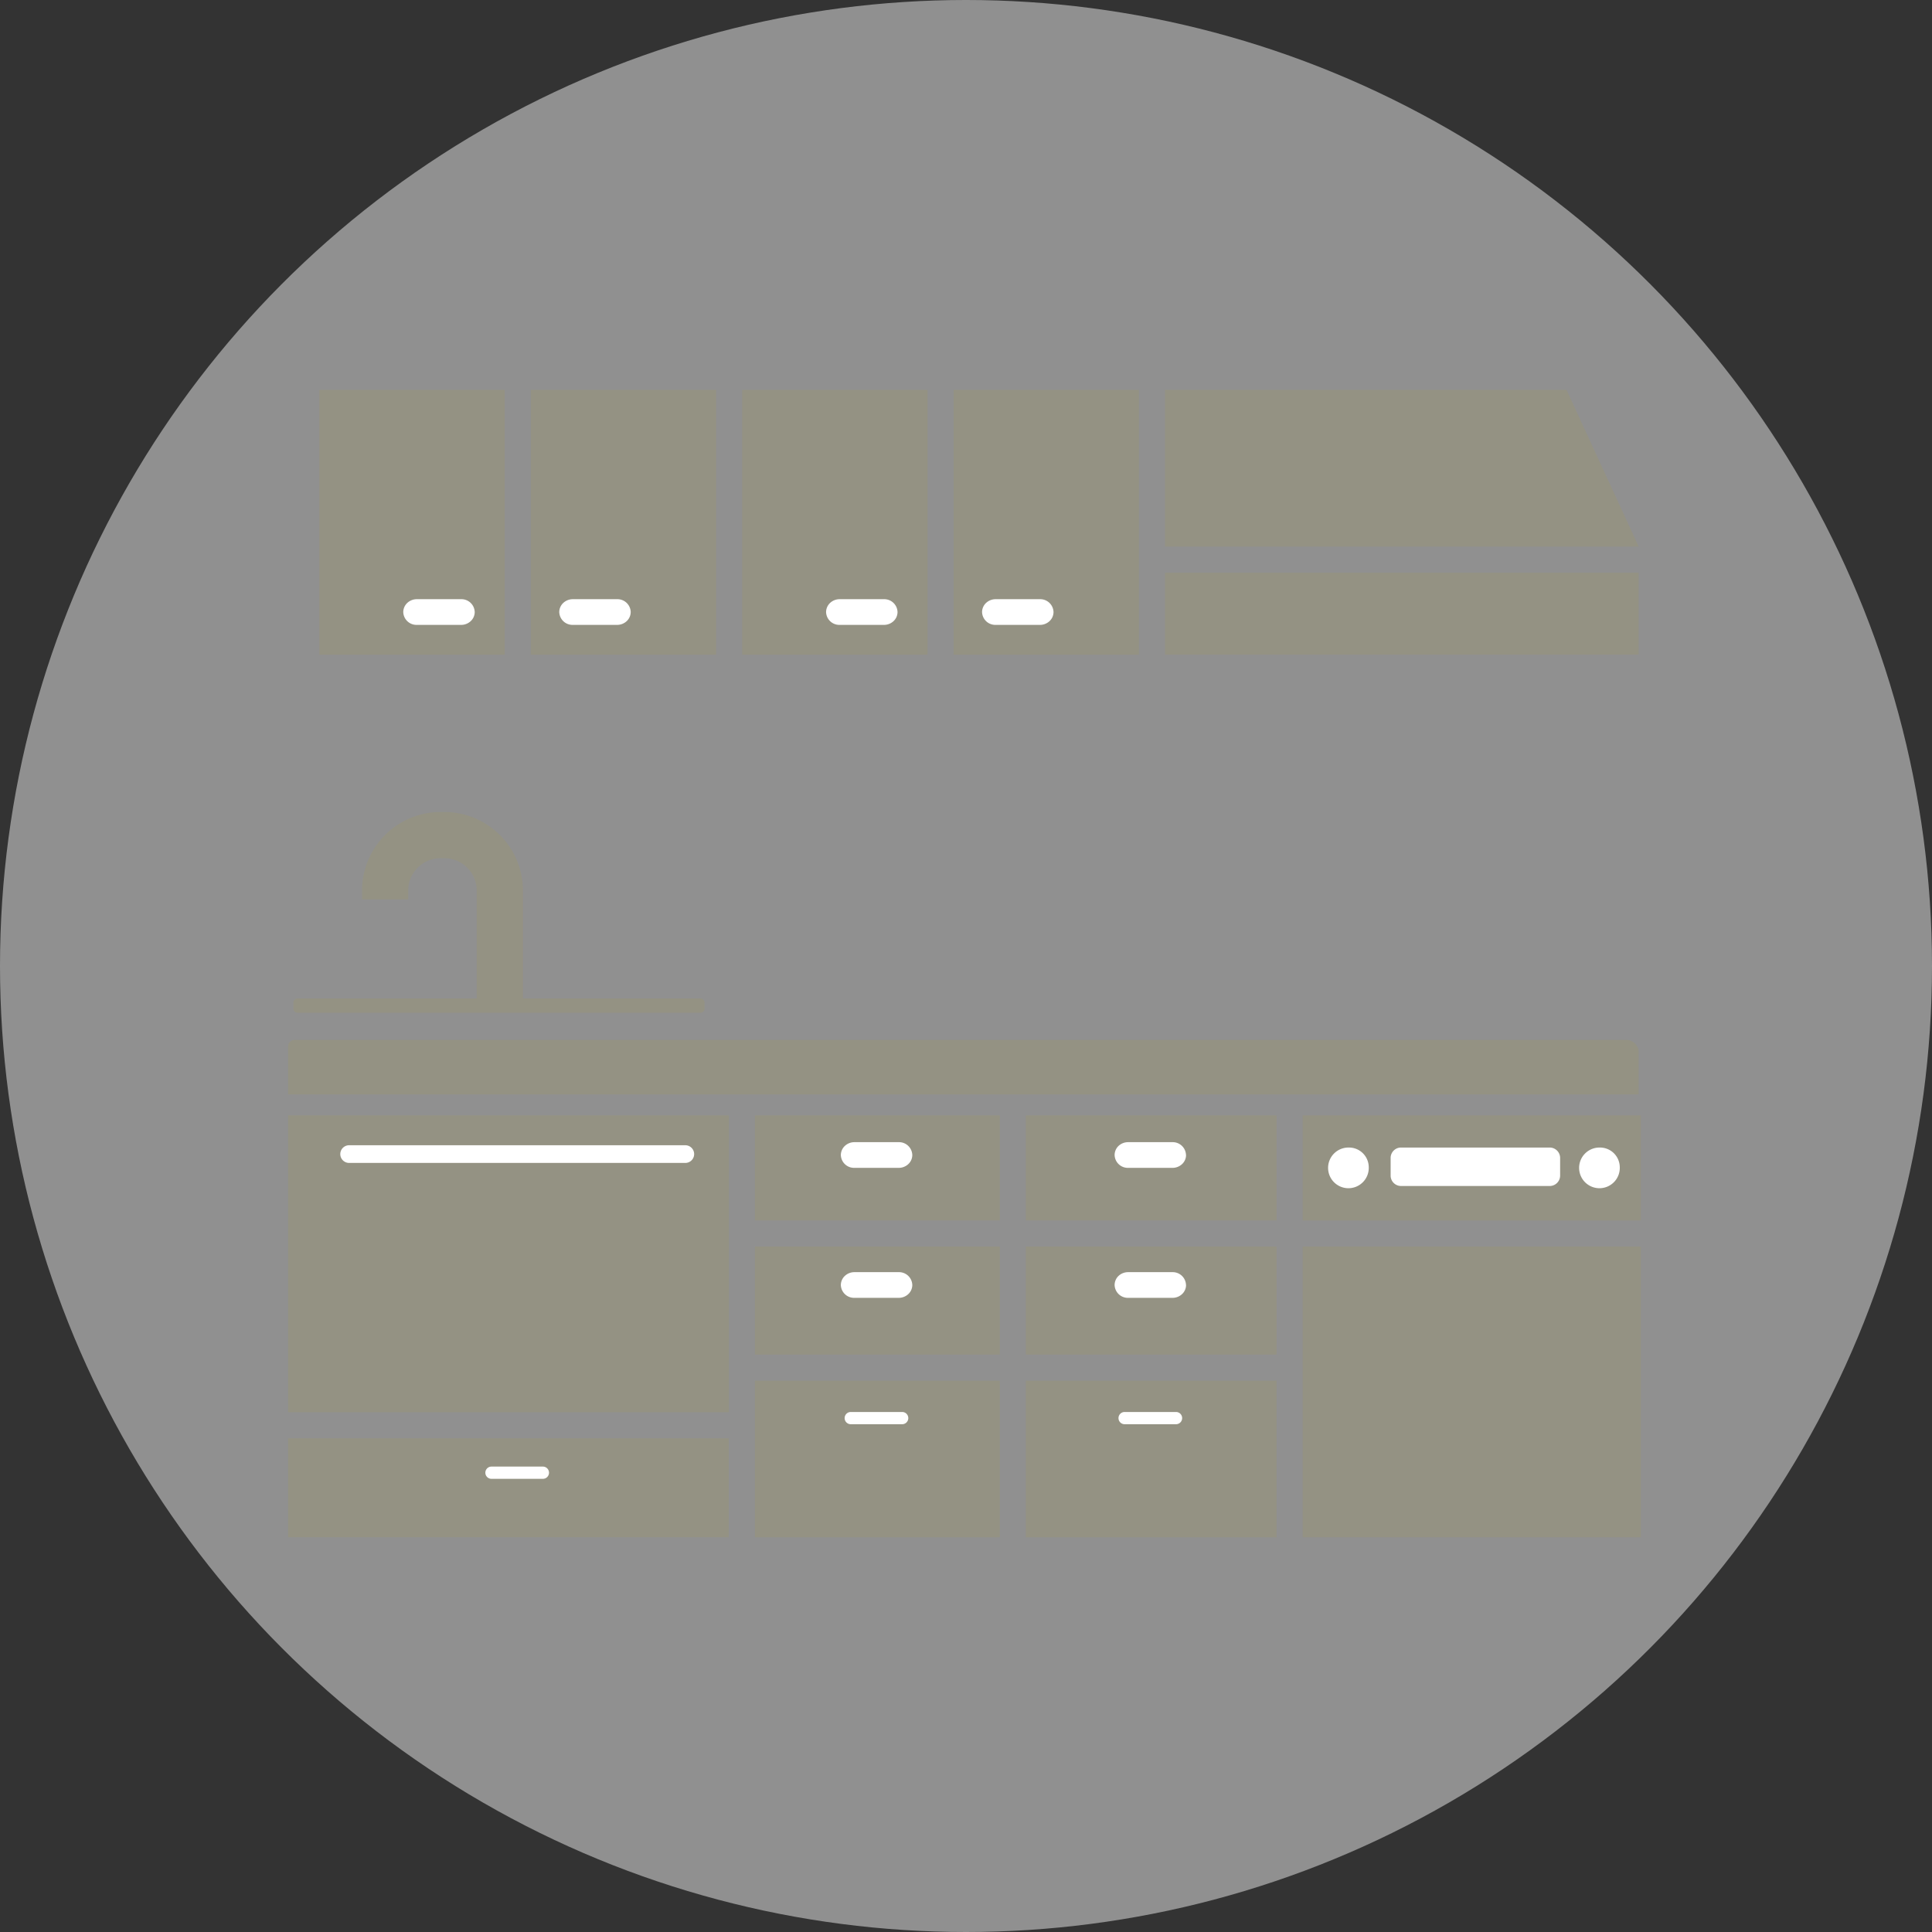 <svg xmlns="http://www.w3.org/2000/svg" xmlns:xlink="http://www.w3.org/1999/xlink" width="114" height="114" viewBox="0 0 114 114">
  <rect x="0" y="0" width="114" height="114" fill="#333333" stroke="none"/>
  <defs>
    <clipPath id="clip-path">
      <rect id="長方形_812" data-name="長方形 812" width="79.82" height="67.708" transform="translate(0 0.001)" fill="none"/>
    </clipPath>
  </defs>
  <g id="グループ_1292" data-name="グループ 1292" transform="translate(-680 -666.996)">
    <circle id="楕円形_27" data-name="楕円形 27" cx="57" cy="57" r="57" transform="translate(680 666.996)" fill="#fff" opacity="0.454"/>
    <g id="グループ_667" data-name="グループ 667" transform="translate(697 689.996)">
      <rect id="長方形_798" data-name="長方形 798" width="14.448" height="9.239" transform="translate(27.544 58.47)" fill="#949283"/>
      <rect id="長方形_799" data-name="長方形 799" width="14.448" height="6.201" transform="translate(27.544 42.815)" fill="#949283"/>
      <rect id="長方形_800" data-name="長方形 800" width="14.448" height="6.377" transform="translate(27.544 50.554)" fill="#949283"/>
      <rect id="長方形_801" data-name="長方形 801" width="14.796" height="6.201" transform="translate(43.531 42.815)" fill="#949283"/>
      <rect id="長方形_802" data-name="長方形 802" width="14.796" height="6.377" transform="translate(43.531 50.555)" fill="#949283"/>
      <rect id="長方形_803" data-name="長方形 803" width="14.797" height="9.239" transform="translate(43.53 58.47)" fill="#949283"/>
      <path id="パス_3335" data-name="パス 3335" d="M0,61.87v5.838H26V61.87Z" fill="#949283"/>
      <rect id="長方形_804" data-name="長方形 804" width="26.005" height="17.518" transform="translate(0 42.815)" fill="#949283"/>
      <g id="グループ_666" data-name="グループ 666">
        <g id="グループ_665" data-name="グループ 665" clip-path="url(#clip-path)">
          <path id="パス_3336" data-name="パス 3336" d="M9.108,24.914a4.641,4.641,0,0,0-4.745,4.518v.642H7.089v-.642a1.918,1.918,0,0,1,2.019-1.791,1.918,1.918,0,0,1,2.019,1.791V36.46h2.729V29.432a4.643,4.643,0,0,0-4.748-4.518" fill="#949283"/>
          <path id="パス_3337" data-name="パス 3337" d="M.383,38.36H78.961a.734.734,0,0,1,.732.732v2.483H0V38.743a.383.383,0,0,1,.383-.383" fill="#949283"/>
          <rect id="長方形_805" data-name="長方形 805" width="19.954" height="17.155" transform="translate(59.865 50.554)" fill="#949283"/>
          <rect id="長方形_806" data-name="長方形 806" width="19.954" height="6.201" transform="translate(59.866 42.815)" fill="#949283"/>
          <path id="パス_3338" data-name="パス 3338" d="M24.329,36.76H.559a.246.246,0,0,1-.246-.247v-.35a.247.247,0,0,1,.246-.247h23.77a.248.248,0,0,1,.247.247v.35a.247.247,0,0,1-.247.247" fill="#949283"/>
          <path id="パス_3339" data-name="パス 3339" d="M63.764,45.846a1.2,1.2,0,1,1-1.2-1.134,1.166,1.166,0,0,1,1.2,1.134" fill="#fff"/>
          <path id="パス_3340" data-name="パス 3340" d="M78.576,45.846a1.2,1.2,0,1,1-1.2-1.134,1.168,1.168,0,0,1,1.2,1.134" fill="#fff"/>
          <path id="パス_3341" data-name="パス 3341" d="M75.057,45.307v1.074a.616.616,0,0,1-.631.6H65.687a.614.614,0,0,1-.631-.6V45.307a.614.614,0,0,1,.631-.595h8.739a.616.616,0,0,1,.631.595" fill="#fff"/>
          <path id="パス_3342" data-name="パス 3342" d="M52.985,45.153a.736.736,0,0,1-.235.536.824.824,0,0,1-.568.222H49.569a.782.782,0,0,1-.8-.758A.748.748,0,0,1,49,44.617a.824.824,0,0,1,.568-.222h2.613a.783.783,0,0,1,.8.758" fill="#fff"/>
          <path id="パス_3343" data-name="パス 3343" d="M52.985,52.823a.736.736,0,0,1-.235.536.824.824,0,0,1-.568.222H49.569a.783.783,0,0,1-.8-.758A.748.748,0,0,1,49,52.287a.824.824,0,0,1,.568-.222h2.613a.782.782,0,0,1,.8.758" fill="#fff"/>
          <path id="パス_3344" data-name="パス 3344" d="M52.393,61.038H49.359a.361.361,0,1,1,0-.722h3.034a.361.361,0,1,1,0,.722" fill="#fff"/>
          <path id="パス_3345" data-name="パス 3345" d="M36.831,45.153a.736.736,0,0,1-.235.536.824.824,0,0,1-.568.222H33.415a.782.782,0,0,1-.8-.758.748.748,0,0,1,.235-.536.824.824,0,0,1,.568-.222h2.613a.783.783,0,0,1,.8.758" fill="#fff"/>
          <path id="パス_3346" data-name="パス 3346" d="M36.831,52.823a.736.736,0,0,1-.235.536.824.824,0,0,1-.568.222H33.415a.783.783,0,0,1-.8-.758.748.748,0,0,1,.235-.536.824.824,0,0,1,.568-.222h2.613a.782.782,0,0,1,.8.758" fill="#fff"/>
          <path id="パス_3347" data-name="パス 3347" d="M36.238,61.038H33.2a.361.361,0,1,1,0-.722h3.034a.361.361,0,1,1,0,.722" fill="#fff"/>
          <path id="パス_3348" data-name="パス 3348" d="M23.414,44.577H3.624a.522.522,0,1,0,0,1.043h19.79a.522.522,0,1,0,0-1.043" fill="#fff"/>
          <path id="パス_3349" data-name="パス 3349" d="M15.036,64.26H12a.361.361,0,0,1,0-.722h3.034a.361.361,0,0,1,0,.722" fill="#fff"/>
          <rect id="長方形_807" data-name="長方形 807" width="10.936" height="15.63" transform="translate(1.845 0.001)" fill="#949283"/>
          <path id="パス_3350" data-name="パス 3350" d="M11.011,13.114a.736.736,0,0,1-.235.536.824.824,0,0,1-.568.222H7.595a.782.782,0,0,1-.8-.758.748.748,0,0,1,.235-.536.824.824,0,0,1,.568-.222h2.613a.783.783,0,0,1,.8.758" fill="#fff"/>
          <rect id="長方形_808" data-name="長方形 808" width="10.936" height="15.63" transform="translate(14.32 0.001)" fill="#949283"/>
          <path id="パス_3351" data-name="パス 3351" d="M20.215,13.114a.736.736,0,0,1-.235.536.824.824,0,0,1-.568.222H16.8a.782.782,0,0,1-.8-.758.748.748,0,0,1,.235-.536.824.824,0,0,1,.568-.222h2.613a.783.783,0,0,1,.8.758" fill="#fff"/>
          <rect id="長方形_809" data-name="長方形 809" width="10.936" height="15.63" transform="translate(26.795 0.001)" fill="#949283"/>
          <path id="パス_3352" data-name="パス 3352" d="M35.96,13.114a.736.736,0,0,1-.235.536.824.824,0,0,1-.568.222H32.544a.782.782,0,0,1-.8-.758.748.748,0,0,1,.235-.536.824.824,0,0,1,.568-.222h2.613a.783.783,0,0,1,.8.758" fill="#fff"/>
          <rect id="長方形_810" data-name="長方形 810" width="10.936" height="15.63" transform="translate(39.269 0.001)" fill="#949283"/>
          <rect id="長方形_811" data-name="長方形 811" width="27.95" height="4.838" transform="translate(51.743 10.793)" fill="#949283"/>
          <path id="パス_3353" data-name="パス 3353" d="M75.433,0H51.743V9.254h27.95Z" fill="#949283"/>
          <path id="パス_3354" data-name="パス 3354" d="M45.164,13.114a.736.736,0,0,1-.235.536.824.824,0,0,1-.568.222H41.748a.782.782,0,0,1-.8-.758.748.748,0,0,1,.235-.536.824.824,0,0,1,.568-.222h2.613a.783.783,0,0,1,.8.758" fill="#fff"/>
        </g>
      </g>
    </g>
  </g>
</svg>
